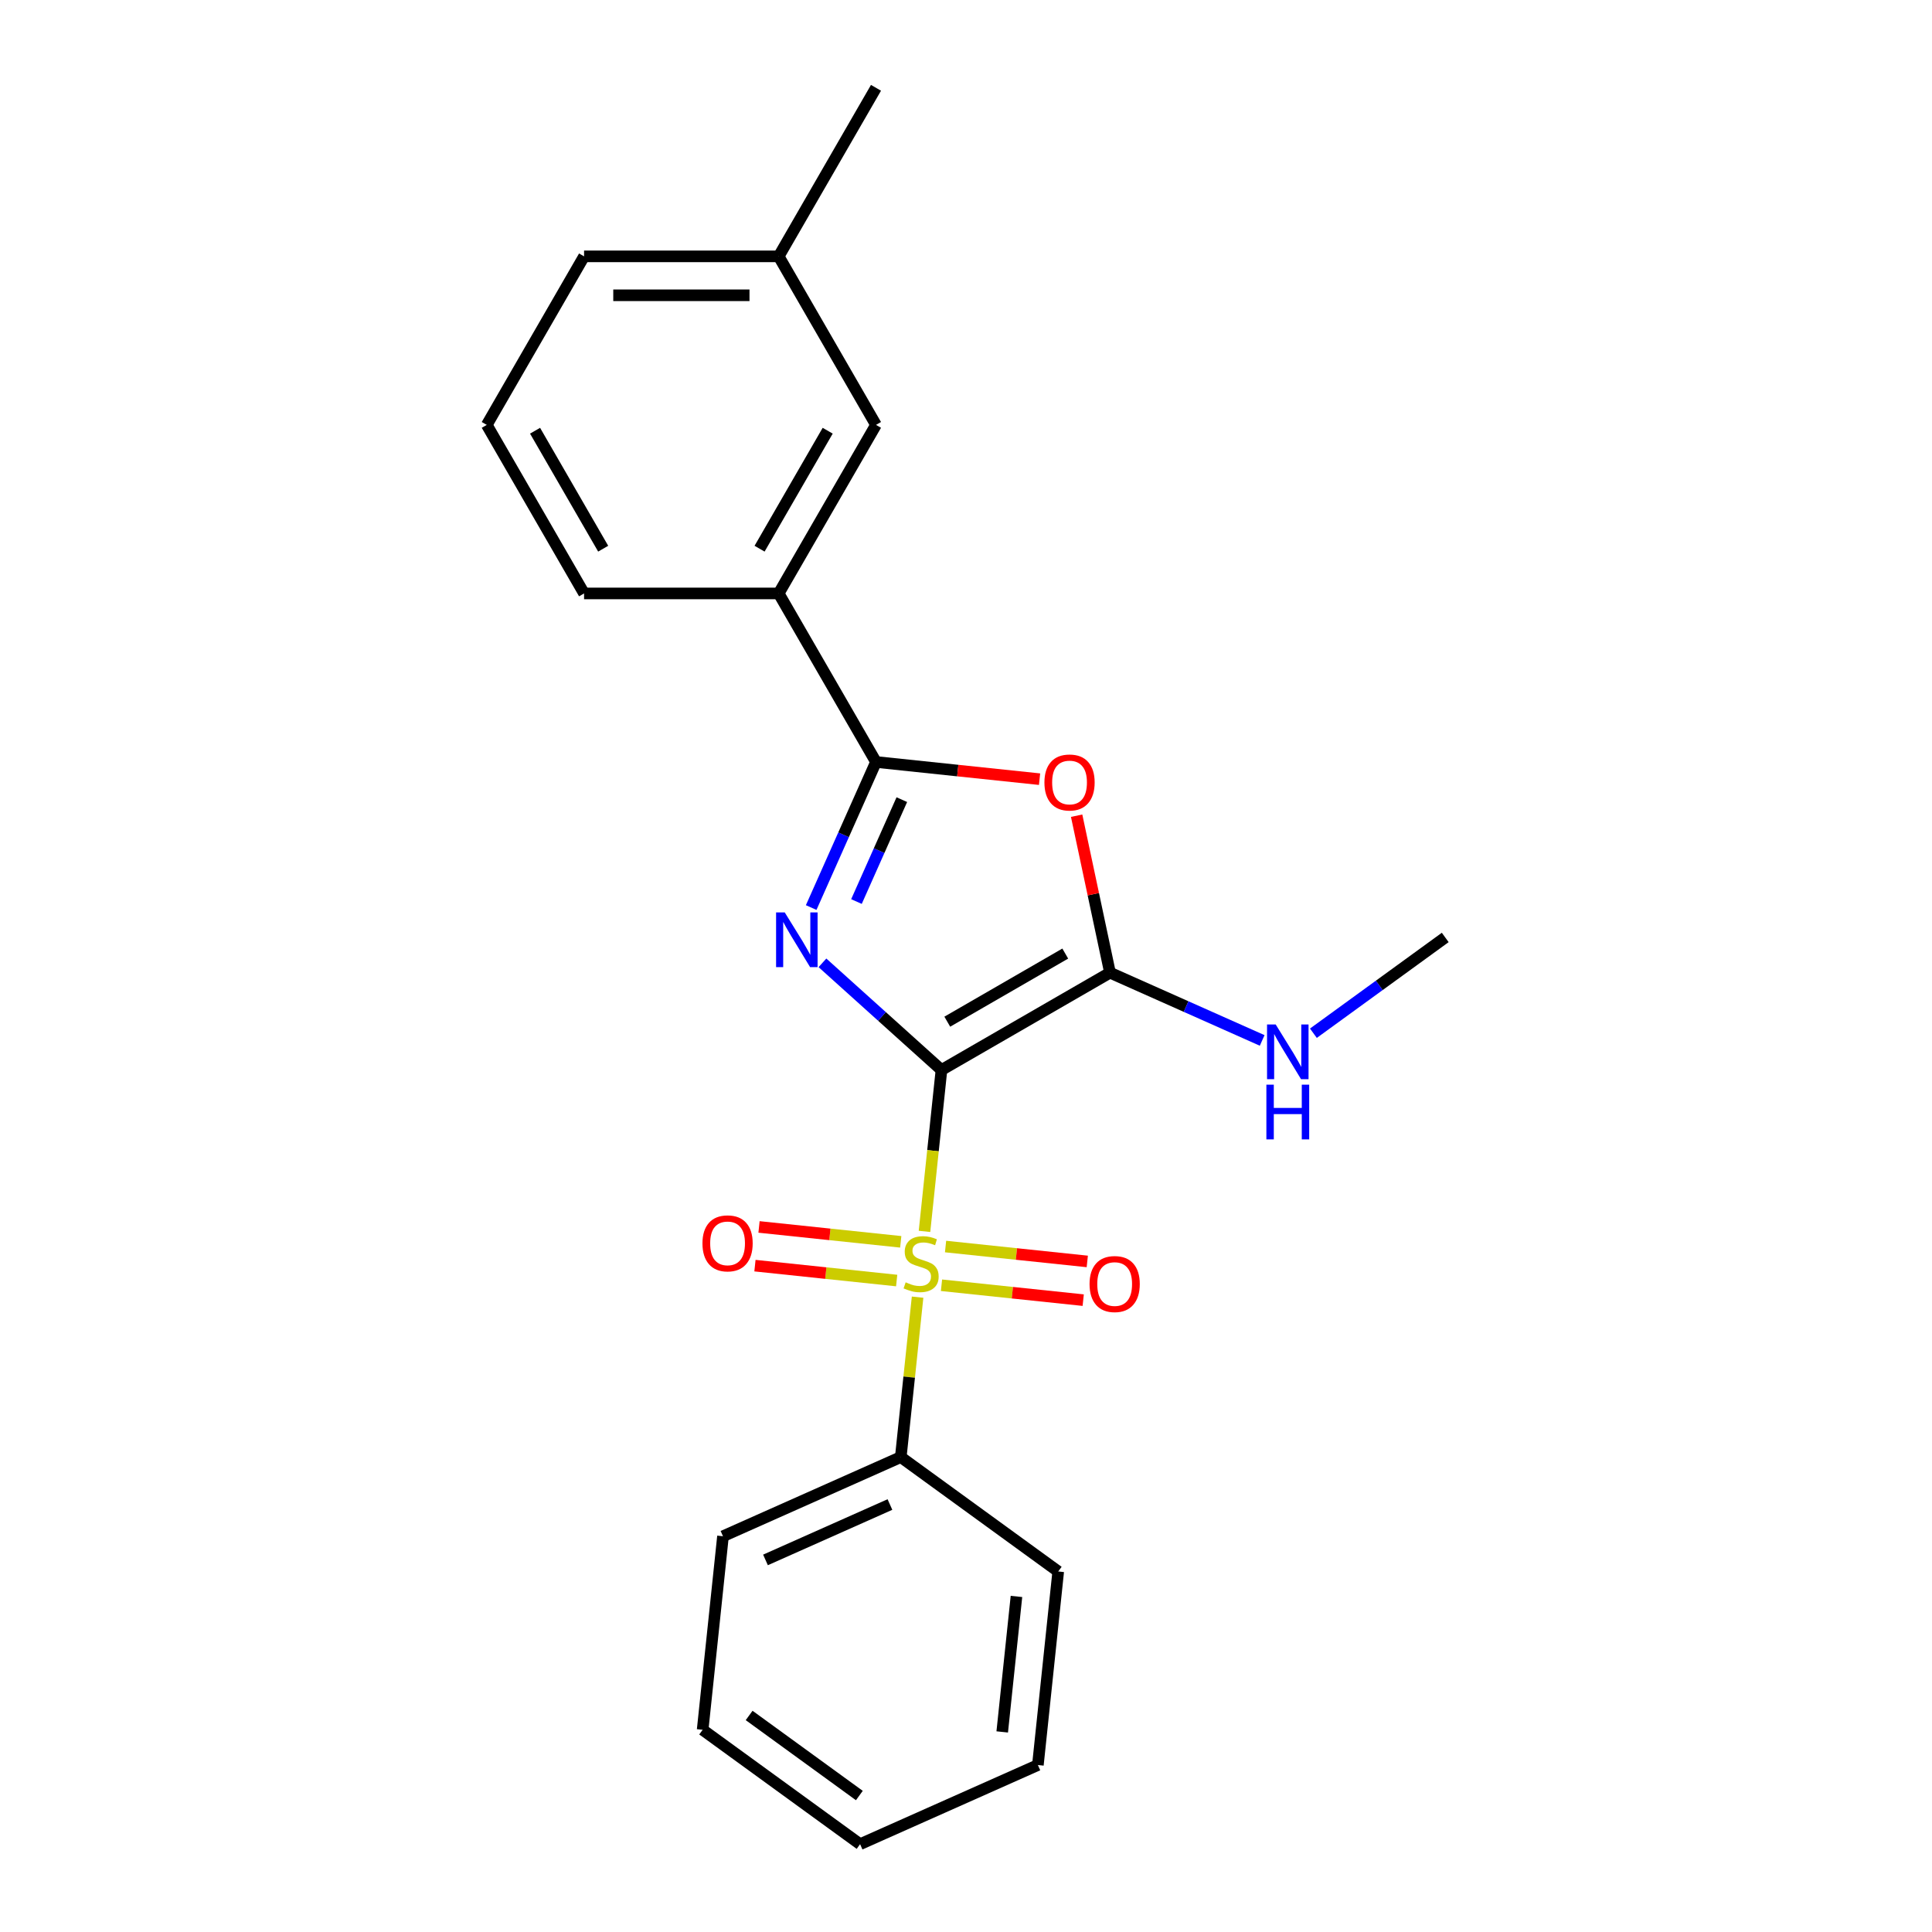 <?xml version='1.0' encoding='iso-8859-1'?>
<svg version='1.1' baseProfile='full'
              xmlns='http://www.w3.org/2000/svg'
                      xmlns:rdkit='http://www.rdkit.org/xml'
                      xmlns:xlink='http://www.w3.org/1999/xlink'
                  xml:space='preserve'
width='1000px' height='1000px' viewBox='0 0 1000 1000'>
<!-- END OF HEADER -->
<rect style='opacity:1.0;fill:#FFFFFF;stroke:none' width='1000' height='1000' x='0' y='0'> </rect>
<path class='bond-0' d='M 487.299,553.826 L 456.499,526.093' style='fill:none;fill-rule:evenodd;stroke:#000000;stroke-width:6px;stroke-linecap:butt;stroke-linejoin:miter;stroke-opacity:1' />
<path class='bond-0' d='M 456.499,526.093 L 425.699,498.361' style='fill:none;fill-rule:evenodd;stroke:#0000FF;stroke-width:6px;stroke-linecap:butt;stroke-linejoin:miter;stroke-opacity:1' />
<path class='bond-1' d='M 487.299,553.826 L 482.908,595.596' style='fill:none;fill-rule:evenodd;stroke:#000000;stroke-width:6px;stroke-linecap:butt;stroke-linejoin:miter;stroke-opacity:1' />
<path class='bond-1' d='M 482.908,595.596 L 478.518,637.367' style='fill:none;fill-rule:evenodd;stroke:#CCCC00;stroke-width:6px;stroke-linecap:butt;stroke-linejoin:miter;stroke-opacity:1' />
<path class='bond-2' d='M 487.299,553.826 L 574.535,503.46' style='fill:none;fill-rule:evenodd;stroke:#000000;stroke-width:6px;stroke-linecap:butt;stroke-linejoin:miter;stroke-opacity:1' />
<path class='bond-2' d='M 490.311,528.823 L 551.376,493.567' style='fill:none;fill-rule:evenodd;stroke:#000000;stroke-width:6px;stroke-linecap:butt;stroke-linejoin:miter;stroke-opacity:1' />
<path class='bond-3' d='M 419.866,469.745 L 436.639,432.072' style='fill:none;fill-rule:evenodd;stroke:#0000FF;stroke-width:6px;stroke-linecap:butt;stroke-linejoin:miter;stroke-opacity:1' />
<path class='bond-3' d='M 436.639,432.072 L 453.412,394.4' style='fill:none;fill-rule:evenodd;stroke:#000000;stroke-width:6px;stroke-linecap:butt;stroke-linejoin:miter;stroke-opacity:1' />
<path class='bond-3' d='M 443.303,466.637 L 455.044,440.266' style='fill:none;fill-rule:evenodd;stroke:#0000FF;stroke-width:6px;stroke-linecap:butt;stroke-linejoin:miter;stroke-opacity:1' />
<path class='bond-3' d='M 455.044,440.266 L 466.785,413.896' style='fill:none;fill-rule:evenodd;stroke:#000000;stroke-width:6px;stroke-linecap:butt;stroke-linejoin:miter;stroke-opacity:1' />
<path class='bond-6' d='M 487.315,665.243 L 523.992,669.098' style='fill:none;fill-rule:evenodd;stroke:#CCCC00;stroke-width:6px;stroke-linecap:butt;stroke-linejoin:miter;stroke-opacity:1' />
<path class='bond-6' d='M 523.992,669.098 L 560.67,672.952' style='fill:none;fill-rule:evenodd;stroke:#FF0000;stroke-width:6px;stroke-linecap:butt;stroke-linejoin:miter;stroke-opacity:1' />
<path class='bond-6' d='M 489.421,645.207 L 526.098,649.062' style='fill:none;fill-rule:evenodd;stroke:#CCCC00;stroke-width:6px;stroke-linecap:butt;stroke-linejoin:miter;stroke-opacity:1' />
<path class='bond-6' d='M 526.098,649.062 L 562.776,652.916' style='fill:none;fill-rule:evenodd;stroke:#FF0000;stroke-width:6px;stroke-linecap:butt;stroke-linejoin:miter;stroke-opacity:1' />
<path class='bond-7' d='M 466.224,642.768 L 429.547,638.914' style='fill:none;fill-rule:evenodd;stroke:#CCCC00;stroke-width:6px;stroke-linecap:butt;stroke-linejoin:miter;stroke-opacity:1' />
<path class='bond-7' d='M 429.547,638.914 L 392.869,635.059' style='fill:none;fill-rule:evenodd;stroke:#FF0000;stroke-width:6px;stroke-linecap:butt;stroke-linejoin:miter;stroke-opacity:1' />
<path class='bond-7' d='M 464.118,662.804 L 427.441,658.95' style='fill:none;fill-rule:evenodd;stroke:#CCCC00;stroke-width:6px;stroke-linecap:butt;stroke-linejoin:miter;stroke-opacity:1' />
<path class='bond-7' d='M 427.441,658.95 L 390.763,655.095' style='fill:none;fill-rule:evenodd;stroke:#FF0000;stroke-width:6px;stroke-linecap:butt;stroke-linejoin:miter;stroke-opacity:1' />
<path class='bond-8' d='M 474.941,671.404 L 470.59,712.795' style='fill:none;fill-rule:evenodd;stroke:#CCCC00;stroke-width:6px;stroke-linecap:butt;stroke-linejoin:miter;stroke-opacity:1' />
<path class='bond-8' d='M 470.59,712.795 L 466.24,754.185' style='fill:none;fill-rule:evenodd;stroke:#000000;stroke-width:6px;stroke-linecap:butt;stroke-linejoin:miter;stroke-opacity:1' />
<path class='bond-4' d='M 574.535,503.46 L 565.9,462.834' style='fill:none;fill-rule:evenodd;stroke:#000000;stroke-width:6px;stroke-linecap:butt;stroke-linejoin:miter;stroke-opacity:1' />
<path class='bond-4' d='M 565.9,462.834 L 557.264,422.207' style='fill:none;fill-rule:evenodd;stroke:#FF0000;stroke-width:6px;stroke-linecap:butt;stroke-linejoin:miter;stroke-opacity:1' />
<path class='bond-9' d='M 574.535,503.46 L 613.917,520.994' style='fill:none;fill-rule:evenodd;stroke:#000000;stroke-width:6px;stroke-linecap:butt;stroke-linejoin:miter;stroke-opacity:1' />
<path class='bond-9' d='M 613.917,520.994 L 653.3,538.528' style='fill:none;fill-rule:evenodd;stroke:#0000FF;stroke-width:6px;stroke-linecap:butt;stroke-linejoin:miter;stroke-opacity:1' />
<path class='bond-5' d='M 453.412,394.4 L 403.046,307.163' style='fill:none;fill-rule:evenodd;stroke:#000000;stroke-width:6px;stroke-linecap:butt;stroke-linejoin:miter;stroke-opacity:1' />
<path class='bond-22' d='M 453.412,394.4 L 495.743,398.849' style='fill:none;fill-rule:evenodd;stroke:#000000;stroke-width:6px;stroke-linecap:butt;stroke-linejoin:miter;stroke-opacity:1' />
<path class='bond-22' d='M 495.743,398.849 L 538.073,403.298' style='fill:none;fill-rule:evenodd;stroke:#FF0000;stroke-width:6px;stroke-linecap:butt;stroke-linejoin:miter;stroke-opacity:1' />
<path class='bond-10' d='M 403.046,307.163 L 453.412,219.927' style='fill:none;fill-rule:evenodd;stroke:#000000;stroke-width:6px;stroke-linecap:butt;stroke-linejoin:miter;stroke-opacity:1' />
<path class='bond-10' d='M 393.153,284.005 L 428.41,222.939' style='fill:none;fill-rule:evenodd;stroke:#000000;stroke-width:6px;stroke-linecap:butt;stroke-linejoin:miter;stroke-opacity:1' />
<path class='bond-12' d='M 403.046,307.163 L 302.314,307.163' style='fill:none;fill-rule:evenodd;stroke:#000000;stroke-width:6px;stroke-linecap:butt;stroke-linejoin:miter;stroke-opacity:1' />
<path class='bond-14' d='M 466.24,754.185 L 374.217,795.157' style='fill:none;fill-rule:evenodd;stroke:#000000;stroke-width:6px;stroke-linecap:butt;stroke-linejoin:miter;stroke-opacity:1' />
<path class='bond-14' d='M 460.631,778.736 L 396.215,807.416' style='fill:none;fill-rule:evenodd;stroke:#000000;stroke-width:6px;stroke-linecap:butt;stroke-linejoin:miter;stroke-opacity:1' />
<path class='bond-15' d='M 466.24,754.185 L 547.734,813.394' style='fill:none;fill-rule:evenodd;stroke:#000000;stroke-width:6px;stroke-linecap:butt;stroke-linejoin:miter;stroke-opacity:1' />
<path class='bond-16' d='M 679.816,534.798 L 713.934,510.01' style='fill:none;fill-rule:evenodd;stroke:#0000FF;stroke-width:6px;stroke-linecap:butt;stroke-linejoin:miter;stroke-opacity:1' />
<path class='bond-16' d='M 713.934,510.01 L 748.052,485.222' style='fill:none;fill-rule:evenodd;stroke:#000000;stroke-width:6px;stroke-linecap:butt;stroke-linejoin:miter;stroke-opacity:1' />
<path class='bond-11' d='M 453.412,219.927 L 403.046,132.691' style='fill:none;fill-rule:evenodd;stroke:#000000;stroke-width:6px;stroke-linecap:butt;stroke-linejoin:miter;stroke-opacity:1' />
<path class='bond-18' d='M 403.046,132.691 L 453.412,45.455' style='fill:none;fill-rule:evenodd;stroke:#000000;stroke-width:6px;stroke-linecap:butt;stroke-linejoin:miter;stroke-opacity:1' />
<path class='bond-24' d='M 403.046,132.691 L 302.314,132.691' style='fill:none;fill-rule:evenodd;stroke:#000000;stroke-width:6px;stroke-linecap:butt;stroke-linejoin:miter;stroke-opacity:1' />
<path class='bond-24' d='M 387.936,152.837 L 317.424,152.837' style='fill:none;fill-rule:evenodd;stroke:#000000;stroke-width:6px;stroke-linecap:butt;stroke-linejoin:miter;stroke-opacity:1' />
<path class='bond-13' d='M 302.314,307.163 L 251.948,219.927' style='fill:none;fill-rule:evenodd;stroke:#000000;stroke-width:6px;stroke-linecap:butt;stroke-linejoin:miter;stroke-opacity:1' />
<path class='bond-13' d='M 312.206,284.005 L 276.95,222.939' style='fill:none;fill-rule:evenodd;stroke:#000000;stroke-width:6px;stroke-linecap:butt;stroke-linejoin:miter;stroke-opacity:1' />
<path class='bond-17' d='M 251.948,219.927 L 302.314,132.691' style='fill:none;fill-rule:evenodd;stroke:#000000;stroke-width:6px;stroke-linecap:butt;stroke-linejoin:miter;stroke-opacity:1' />
<path class='bond-19' d='M 374.217,795.157 L 363.688,895.337' style='fill:none;fill-rule:evenodd;stroke:#000000;stroke-width:6px;stroke-linecap:butt;stroke-linejoin:miter;stroke-opacity:1' />
<path class='bond-20' d='M 547.734,813.394 L 537.204,913.574' style='fill:none;fill-rule:evenodd;stroke:#000000;stroke-width:6px;stroke-linecap:butt;stroke-linejoin:miter;stroke-opacity:1' />
<path class='bond-20' d='M 526.118,826.315 L 518.748,896.441' style='fill:none;fill-rule:evenodd;stroke:#000000;stroke-width:6px;stroke-linecap:butt;stroke-linejoin:miter;stroke-opacity:1' />
<path class='bond-23' d='M 363.688,895.337 L 445.181,954.545' style='fill:none;fill-rule:evenodd;stroke:#000000;stroke-width:6px;stroke-linecap:butt;stroke-linejoin:miter;stroke-opacity:1' />
<path class='bond-23' d='M 387.753,887.919 L 444.799,929.365' style='fill:none;fill-rule:evenodd;stroke:#000000;stroke-width:6px;stroke-linecap:butt;stroke-linejoin:miter;stroke-opacity:1' />
<path class='bond-21' d='M 537.204,913.574 L 445.181,954.545' style='fill:none;fill-rule:evenodd;stroke:#000000;stroke-width:6px;stroke-linecap:butt;stroke-linejoin:miter;stroke-opacity:1' />
<path  class='atom-1' d='M 406.18 472.263
L 415.46 487.263
Q 416.38 488.743, 417.86 491.423
Q 419.34 494.103, 419.42 494.263
L 419.42 472.263
L 423.18 472.263
L 423.18 500.583
L 419.3 500.583
L 409.34 484.183
Q 408.18 482.263, 406.94 480.063
Q 405.74 477.863, 405.38 477.183
L 405.38 500.583
L 401.7 500.583
L 401.7 472.263
L 406.18 472.263
' fill='#0000FF'/>
<path  class='atom-2' d='M 468.769 663.726
Q 469.089 663.846, 470.409 664.406
Q 471.729 664.966, 473.169 665.326
Q 474.649 665.646, 476.089 665.646
Q 478.769 665.646, 480.329 664.366
Q 481.889 663.046, 481.889 660.766
Q 481.889 659.206, 481.089 658.246
Q 480.329 657.286, 479.129 656.766
Q 477.929 656.246, 475.929 655.646
Q 473.409 654.886, 471.889 654.166
Q 470.409 653.446, 469.329 651.926
Q 468.289 650.406, 468.289 647.846
Q 468.289 644.286, 470.689 642.086
Q 473.129 639.886, 477.929 639.886
Q 481.209 639.886, 484.929 641.446
L 484.009 644.526
Q 480.609 643.126, 478.049 643.126
Q 475.289 643.126, 473.769 644.286
Q 472.249 645.406, 472.289 647.366
Q 472.289 648.886, 473.049 649.806
Q 473.849 650.726, 474.969 651.246
Q 476.129 651.766, 478.049 652.366
Q 480.609 653.166, 482.129 653.966
Q 483.649 654.766, 484.729 656.406
Q 485.849 658.006, 485.849 660.766
Q 485.849 664.686, 483.209 666.806
Q 480.609 668.886, 476.249 668.886
Q 473.729 668.886, 471.809 668.326
Q 469.929 667.806, 467.689 666.886
L 468.769 663.726
' fill='#CCCC00'/>
<path  class='atom-5' d='M 540.592 405.009
Q 540.592 398.209, 543.952 394.409
Q 547.312 390.609, 553.592 390.609
Q 559.872 390.609, 563.232 394.409
Q 566.592 398.209, 566.592 405.009
Q 566.592 411.889, 563.192 415.809
Q 559.792 419.689, 553.592 419.689
Q 547.352 419.689, 543.952 415.809
Q 540.592 411.929, 540.592 405.009
M 553.592 416.489
Q 557.912 416.489, 560.232 413.609
Q 562.592 410.689, 562.592 405.009
Q 562.592 399.449, 560.232 396.649
Q 557.912 393.809, 553.592 393.809
Q 549.272 393.809, 546.912 396.609
Q 544.592 399.409, 544.592 405.009
Q 544.592 410.729, 546.912 413.609
Q 549.272 416.489, 553.592 416.489
' fill='#FF0000'/>
<path  class='atom-7' d='M 563.949 664.615
Q 563.949 657.815, 567.309 654.015
Q 570.669 650.215, 576.949 650.215
Q 583.229 650.215, 586.589 654.015
Q 589.949 657.815, 589.949 664.615
Q 589.949 671.495, 586.549 675.415
Q 583.149 679.295, 576.949 679.295
Q 570.709 679.295, 567.309 675.415
Q 563.949 671.535, 563.949 664.615
M 576.949 676.095
Q 581.269 676.095, 583.589 673.215
Q 585.949 670.295, 585.949 664.615
Q 585.949 659.055, 583.589 656.255
Q 581.269 653.415, 576.949 653.415
Q 572.629 653.415, 570.269 656.215
Q 567.949 659.015, 567.949 664.615
Q 567.949 670.335, 570.269 673.215
Q 572.629 676.095, 576.949 676.095
' fill='#FF0000'/>
<path  class='atom-8' d='M 363.589 643.556
Q 363.589 636.756, 366.949 632.956
Q 370.309 629.156, 376.589 629.156
Q 382.869 629.156, 386.229 632.956
Q 389.589 636.756, 389.589 643.556
Q 389.589 650.436, 386.189 654.356
Q 382.789 658.236, 376.589 658.236
Q 370.349 658.236, 366.949 654.356
Q 363.589 650.476, 363.589 643.556
M 376.589 655.036
Q 380.909 655.036, 383.229 652.156
Q 385.589 649.236, 385.589 643.556
Q 385.589 637.996, 383.229 635.196
Q 380.909 632.356, 376.589 632.356
Q 372.269 632.356, 369.909 635.156
Q 367.589 637.956, 367.589 643.556
Q 367.589 649.276, 369.909 652.156
Q 372.269 655.036, 376.589 655.036
' fill='#FF0000'/>
<path  class='atom-10' d='M 660.298 530.271
L 669.578 545.271
Q 670.498 546.751, 671.978 549.431
Q 673.458 552.111, 673.538 552.271
L 673.538 530.271
L 677.298 530.271
L 677.298 558.591
L 673.418 558.591
L 663.458 542.191
Q 662.298 540.271, 661.058 538.071
Q 659.858 535.871, 659.498 535.191
L 659.498 558.591
L 655.818 558.591
L 655.818 530.271
L 660.298 530.271
' fill='#0000FF'/>
<path  class='atom-10' d='M 655.478 561.423
L 659.318 561.423
L 659.318 573.463
L 673.798 573.463
L 673.798 561.423
L 677.638 561.423
L 677.638 589.743
L 673.798 589.743
L 673.798 576.663
L 659.318 576.663
L 659.318 589.743
L 655.478 589.743
L 655.478 561.423
' fill='#0000FF'/>
</svg>
